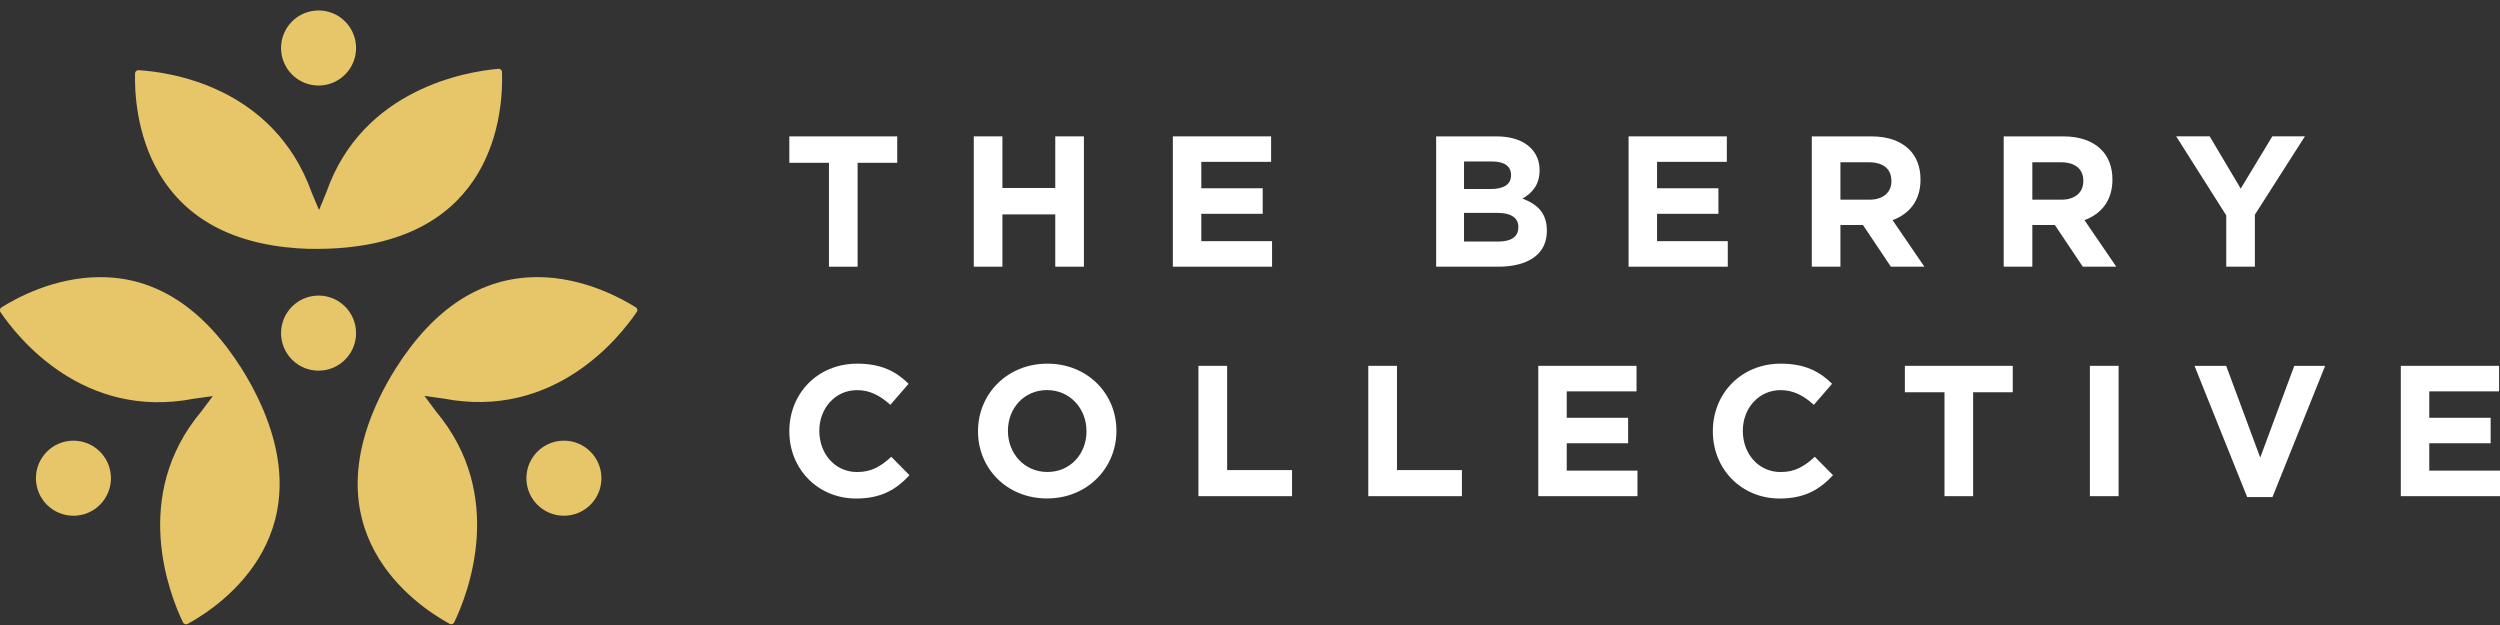 <svg xmlns="http://www.w3.org/2000/svg" width="224" height="56" viewBox="0 0 224 56" fill="none"><rect x="0" y="0" width="224" height="56" fill="#333333" stroke="none"/><g clip-path="url(#clip0_288_119)"><path d="M28.543 33.211C30.399 33.211 31.904 31.705 31.904 29.848C31.904 27.99 30.399 26.484 28.543 26.484C26.686 26.484 25.182 27.99 25.182 29.848C25.182 31.705 26.686 33.211 28.543 33.211Z" fill="#E7C569"></path><path d="M28.543 7.664C30.399 7.664 31.904 6.158 31.904 4.301C31.904 2.443 30.399 0.938 28.543 0.938C26.686 0.938 25.182 2.443 25.182 4.301C25.182 6.158 26.686 7.664 28.543 7.664Z" fill="#E7C569"></path><path d="M27.805 22.288C28.074 22.298 28.337 22.304 28.601 22.298C28.869 22.298 29.133 22.293 29.401 22.282C44.352 21.745 45.105 10.031 44.979 6.452C44.979 6.367 44.942 6.293 44.879 6.241C44.816 6.183 44.726 6.156 44.647 6.167C41.855 6.409 32.494 7.928 29.243 17.227L29.027 17.754L28.585 18.819L27.931 17.259C24.512 7.738 15.188 6.452 12.412 6.288C12.406 6.288 12.401 6.288 12.396 6.288C12.322 6.288 12.254 6.314 12.196 6.367C12.133 6.425 12.101 6.499 12.101 6.583C12.059 8.096 12.185 11.992 14.245 15.503C16.79 19.836 21.352 22.124 27.81 22.304L27.805 22.288Z" fill="#E7C569"></path><path d="M50.526 46.211C52.383 46.211 53.888 44.705 53.888 42.848C53.888 40.99 52.383 39.484 50.526 39.484C48.67 39.484 47.165 40.99 47.165 42.848C47.165 44.705 48.67 46.211 50.526 46.211Z" fill="#E7C569"></path><path d="M57.059 27.96C57.106 27.892 57.122 27.813 57.106 27.734C57.09 27.655 57.043 27.581 56.969 27.539C55.689 26.732 52.281 24.85 48.214 24.829H48.151C43.156 24.829 38.879 27.586 35.444 33.032C35.302 33.259 35.165 33.485 35.028 33.712C34.891 33.944 34.759 34.176 34.633 34.408C27.463 47.55 37.145 54.177 40.285 55.895C40.359 55.932 40.443 55.943 40.522 55.916C40.601 55.89 40.664 55.832 40.701 55.753C41.918 53.228 45.39 44.398 39.058 36.854L38.715 36.395L38.031 35.473L39.706 35.705C49.631 37.629 55.494 30.254 57.054 27.95L57.059 27.96Z" fill="#E7C569"></path><path d="M6.58 46.211C8.436 46.211 9.941 44.705 9.941 42.848C9.941 40.99 8.436 39.484 6.58 39.484C4.724 39.484 3.219 40.99 3.219 42.848C3.219 44.705 4.724 46.211 6.58 46.211Z" fill="#E7C569"></path><path d="M16.584 55.922C16.663 55.948 16.747 55.938 16.816 55.901C19.955 54.182 29.638 47.555 22.468 34.413C22.342 34.181 22.21 33.949 22.073 33.722C21.936 33.49 21.799 33.264 21.657 33.037C18.206 27.57 13.908 24.782 8.887 24.834C4.82 24.855 1.412 26.732 0.132 27.544C0.063 27.586 0.01 27.66 -0.005 27.739C-0.021 27.818 -0.005 27.897 0.042 27.966C1.601 30.269 7.459 37.639 17.369 35.726L19.07 35.488L18.038 36.864C11.711 44.408 15.182 53.238 16.394 55.764C16.431 55.843 16.5 55.901 16.579 55.927L16.584 55.922Z" fill="#E7C569"></path><path d="M74.275 14.587H70.724V12.22H80.391V14.587H76.841V23.897H74.275V14.587Z" fill="white"></path><path d="M87.25 12.219H89.816V16.843H94.552V12.219H97.118V23.896H94.552V19.21H89.816V23.896H87.25V12.219Z" fill="white"></path><path d="M105.088 12.219H113.891V14.502H107.638V16.869H113.138V19.157H107.638V21.608H113.976V23.896H105.088V12.219Z" fill="white"></path><path d="M128.674 12.219H134.094C135.427 12.219 136.481 12.588 137.145 13.252C137.677 13.785 137.945 14.439 137.945 15.24V15.272C137.945 16.59 137.245 17.322 136.412 17.791C137.761 18.308 138.599 19.094 138.599 20.659V20.691C138.599 22.826 136.865 23.896 134.231 23.896H128.679V12.219H128.674ZM133.541 16.937C134.674 16.937 135.39 16.568 135.39 15.704V15.672C135.39 14.903 134.79 14.47 133.71 14.47H131.176V16.937H133.541ZM134.226 21.645C135.359 21.645 136.044 21.244 136.044 20.375V20.343C136.044 19.558 135.459 19.073 134.142 19.073H131.176V21.64H134.226V21.645Z" fill="white"></path><path d="M145.921 12.219H154.724V14.502H148.471V16.869H153.971V19.157H148.471V21.608H154.809V23.896H145.921V12.219Z" fill="white"></path><path d="M162.337 12.219H167.673C169.159 12.219 170.307 12.636 171.077 13.405C171.725 14.054 172.078 14.971 172.078 16.073V16.105C172.078 17.992 171.061 19.173 169.575 19.726L172.425 23.896H169.422L166.92 20.159H164.902V23.896H162.337V12.219ZM167.505 17.892C168.753 17.892 169.47 17.222 169.47 16.242V16.21C169.47 15.108 168.706 14.539 167.452 14.539H164.902V17.892H167.505Z" fill="white"></path><path d="M179.532 12.219H184.868C186.354 12.219 187.503 12.636 188.272 13.405C188.92 14.054 189.273 14.971 189.273 16.073V16.105C189.273 17.992 188.256 19.173 186.77 19.726L189.62 23.896H186.617L184.115 20.159H182.097V23.896H179.532V12.219ZM184.7 17.892C185.948 17.892 186.665 17.222 186.665 16.242V16.21C186.665 15.108 185.901 14.539 184.647 14.539H182.097V17.892H184.7Z" fill="white"></path><path d="M199.466 19.288L194.983 12.214H197.986L200.768 16.9L203.602 12.214H206.52L202.037 19.236V23.891H199.472V19.288H199.466Z" fill="white"></path><path d="M70.724 38.652V38.62C70.724 35.299 73.222 32.584 76.809 32.584C79.011 32.584 80.328 33.317 81.408 34.387L79.775 36.274C78.874 35.457 77.957 34.956 76.793 34.956C74.828 34.956 73.411 36.59 73.411 38.594V38.625C73.411 40.629 74.797 42.294 76.793 42.294C78.126 42.294 78.943 41.762 79.859 40.929L81.492 42.579C80.291 43.865 78.958 44.667 76.709 44.667C73.274 44.667 70.724 42.015 70.724 38.662V38.652Z" fill="white"></path><path d="M87.63 38.652V38.62C87.63 35.299 90.248 32.584 93.846 32.584C97.444 32.584 100.031 35.273 100.031 38.589V38.62C100.031 41.941 97.413 44.661 93.814 44.661C90.216 44.661 87.63 41.973 87.63 38.657V38.652ZM97.349 38.652V38.62C97.349 36.617 95.88 34.951 93.814 34.951C91.749 34.951 90.311 36.585 90.311 38.589V38.62C90.311 40.623 91.776 42.289 93.846 42.289C95.916 42.289 97.349 40.655 97.349 38.652Z" fill="white"></path><path d="M107.385 32.779H109.951V42.12H115.767V44.456H107.38V32.779H107.385Z" fill="white"></path><path d="M122.605 32.779H125.17V42.12H130.986V44.456H122.599V32.779H122.605Z" fill="white"></path><path d="M137.83 32.779H146.633V35.067H140.379V37.434H145.879V39.716H140.379V42.168H146.717V44.456H137.83V32.779Z" fill="white"></path><path d="M153.471 38.652V38.62C153.471 35.299 155.968 32.584 159.555 32.584C161.757 32.584 163.074 33.317 164.154 34.387L162.521 36.274C161.62 35.457 160.704 34.956 159.539 34.956C157.574 34.956 156.157 36.59 156.157 38.594V38.625C156.157 40.629 157.543 42.294 159.539 42.294C160.872 42.294 161.689 41.762 162.605 40.929L164.239 42.579C163.037 43.865 161.705 44.667 159.455 44.667C156.02 44.667 153.471 42.015 153.471 38.662V38.652Z" fill="white"></path><path d="M174.227 35.146H170.676V32.779H180.343V35.146H176.792V44.456H174.227V35.146Z" fill="white"></path><path d="M187.255 32.779H189.826V44.456H187.255V32.779Z" fill="white"></path><path d="M196.632 32.779H199.466L202.517 41.003L205.567 32.779H208.333L203.612 44.54H201.347L196.627 32.779H196.632Z" fill="white"></path><path d="M215.113 32.779H223.916V35.067H217.662V37.434H223.162V39.716H217.662V42.168H224V44.456H215.113V32.779Z" fill="white"></path></g><defs><clipPath id="clip0_288_119"><rect width="224" height="55" fill="white" transform="translate(0 0.938)"></rect></clipPath></defs></svg>